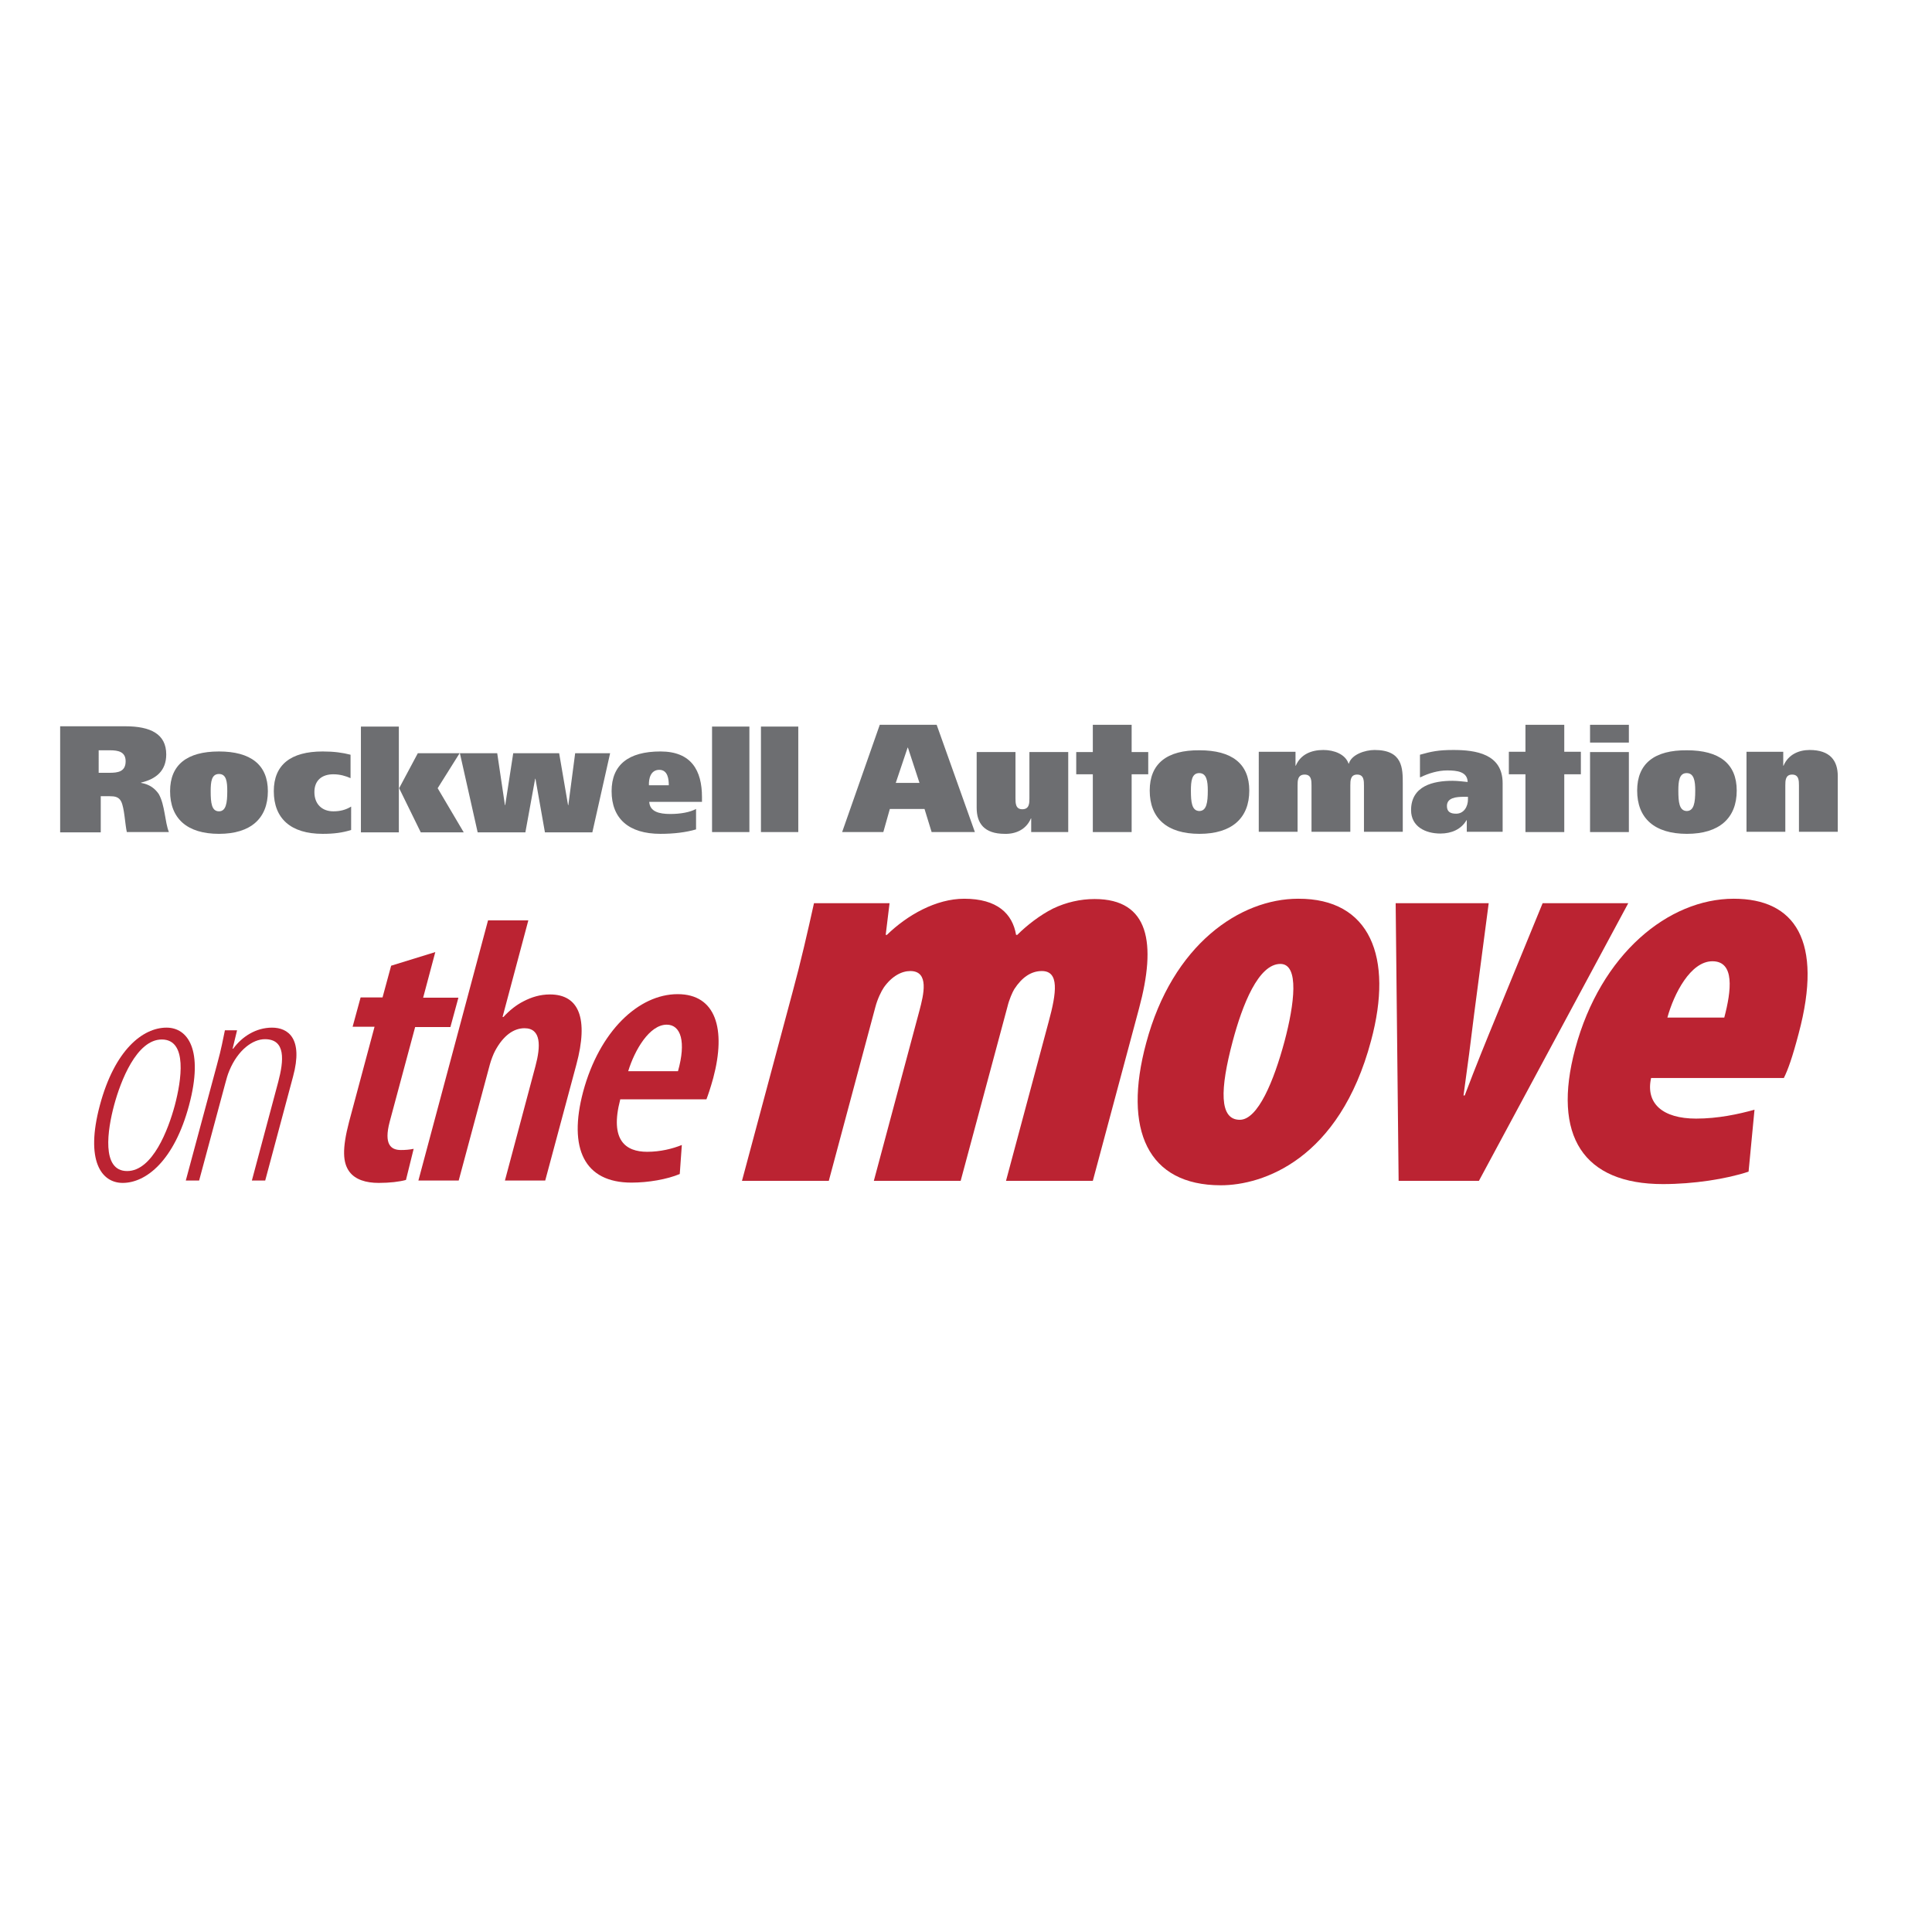 <?xml version="1.0" encoding="utf-8"?>
<!-- Generator: Adobe Illustrator 19.2.1, SVG Export Plug-In . SVG Version: 6.00 Build 0)  -->
<svg version="1.1" id="layer" xmlns="http://www.w3.org/2000/svg" xmlns:xlink="http://www.w3.org/1999/xlink" x="0px" y="0px"
	 viewBox="0 0 652 652" style="enable-background:new 0 0 652 652;" xml:space="preserve">
<style type="text/css">
	.st0{fill:#6D6E71;}
	.st1{fill:#BB2332;}
</style>
<path class="st0" d="M284.2,280.8h13.9l2.2-7.8H312l2.4,7.8H329l-12.9-36.2h-19.2L284.2,280.8z M306.3,252.3h0.1l3.9,11.9h-8
	L306.3,252.3z"/>
<g>
	<path class="st0" d="M360.4,280.8H348v-4.6h-0.1c-1.6,3.8-5.2,5.3-8.8,5.2c-7,0-9.5-3.6-9.5-8.8v-18.8h13.1v15.6
		c0,1.6,0,3.7,2.3,3.7c2.4,0,2.4-2.1,2.4-3.7v-15.6h13.1V280.8"/>
	<path class="st0" d="M388,266.8c0,9.3,5.8,14.6,16.8,14.6c10.9,0,16.8-5.3,16.8-14.6c0-9.1-5.9-13.6-16.8-13.6
		C393.8,253.1,388,257.7,388,266.8 M401.9,266.8c0-3.2,0.3-5.9,2.8-5.9c2.5,0,2.9,2.7,2.9,5.9c0,4-0.4,6.9-2.9,6.9
		C402.2,273.6,401.9,270.7,401.9,266.8"/>
	<path class="st0" d="M424.8,253.7h12.4v4.7h0.1c1.6-3.8,5.2-5.3,9.3-5.3c3.6,0,7.4,1.4,8.5,4.6h0.1c0.9-3.1,5.5-4.6,8.7-4.6
		c9.5,0,9.5,6.2,9.5,11.4v16.2h-13.1v-15.6c0-1.6,0-3.7-2.3-3.7c-2.3,0-2.3,2.1-2.3,3.7v15.6h-13.1v-15.6c0-1.6,0-3.7-2.3-3.7
		c-2.4,0-2.4,2.1-2.4,3.7v15.6h-13.1V253.7"/>
	<path class="st0" d="M479.4,262.3c2.6-1.3,5.9-2.3,9-2.3c3.3,0,6.8,0.4,6.9,3.9c-1.2-0.1-3.3-0.4-5.1-0.4c-6.5,0-14,1.7-14,9.9
		c0,5.6,4.9,7.9,9.9,7.9c3.7,0,7-1.4,8.8-4.5h0.1v3.9h12.1v-16.4c0-9.9-9.1-11.2-16.6-11.2c-5.1,0-7.4,0.5-11.3,1.6V262.3
		 M495.4,269.8c0,2.3-1.3,4.8-4,4.8c-2,0-3.1-0.7-3.1-2.6c0-2.8,3.1-3.1,5.8-3.1h1.3V269.8z"/>
	<path class="st0" d="M549.7,250.6h-13.1v-6h13.1V250.6z M536.6,253.8h13.1v27h-13.1V253.8z"/>
	<path class="st0" d="M552.5,266.8c0,9.3,5.8,14.6,16.8,14.6c10.9,0,16.8-5.3,16.8-14.6c0-9.1-5.9-13.6-16.8-13.6
		C558.3,253.1,552.5,257.7,552.5,266.8 M566.4,266.8c0-3.2,0.3-5.9,2.8-5.9c2.5,0,2.9,2.7,2.9,5.9c0,4-0.4,6.9-2.9,6.9
		C566.7,273.6,566.4,270.7,566.4,266.8"/>
	<path class="st0" d="M589.5,253.7h12.3v4.7h0.1c1.6-3.8,5.2-5.3,8.8-5.3c6.9,0,9.5,3.6,9.5,8.8v18.8h-13.1v-15.6
		c0-1.6,0-3.7-2.3-3.7c-2.3,0-2.3,2.1-2.3,3.7v15.6h-13.1V253.7"/>
	<polygon class="st0" points="533.5,253.7 527.9,253.7 527.9,244.6 514.8,244.6 514.8,253.7 509.2,253.7 509.2,261.3 514.8,261.3 
		514.8,280.8 527.9,280.8 527.9,261.3 533.5,261.3 	"/>
	<polygon class="st0" points="381.9,244.6 368.8,244.6 368.8,253.8 363.2,253.8 363.2,261.3 368.8,261.3 368.8,280.8 381.9,280.8 
		381.9,261.3 387.5,261.3 387.5,253.8 381.9,253.8 	"/>
	<path class="st0" d="M20.3,280.9H34v-12.2H37c1.7,0,3.1,0.2,3.9,1.8c1.1,2.2,1.3,7.7,1.9,10.3H57c-1.4-3.5-1.3-9-3.4-12.8
		c-1.3-1.9-3.1-3.3-6-3.8v-0.1c5.1-1.2,8.5-4,8.5-9.5c0-6.9-5.3-9.5-13.8-9.5H20.3V280.9 M33.3,253.2h3.8c2.8,0,5.3,0.5,5.3,3.7
		c0,3.6-2.7,3.9-5.5,3.9h-3.6V253.2z"/>
	<path class="st0" d="M57.4,267c0,9.2,5.7,14.4,16.5,14.4c10.7,0,16.5-5.2,16.5-14.4c0-8.9-5.8-13.4-16.5-13.4
		C63.1,253.6,57.4,258.1,57.4,267 M71.1,267c0-3.2,0.3-5.8,2.8-5.8c2.5,0,2.8,2.6,2.8,5.8c0,3.9-0.4,6.8-2.8,6.8
		C71.4,273.8,71.1,270.9,71.1,267"/>
	<path class="st0" d="M118.5,280.1c-2.9,0.9-5.7,1.3-9.6,1.3c-10.8,0-16.5-5.2-16.5-14.4c0-8.9,5.7-13.4,16.5-13.4
		c3.8,0,6.7,0.4,9.4,1.1v7.9c-1.6-0.7-3.5-1.3-5.8-1.3c-3.8,0-6.4,2-6.4,6c0,4.1,2.6,6.5,6.4,6.5c2.3,0,4.2-0.5,6-1.6V280.1"/>
	<polygon class="st0" points="134.6,266 134.7,266 141,254.2 155.1,254.2 147.7,266 156.5,280.9 142,280.9 134.7,266 134.6,266 
		134.6,280.9 121.8,280.9 121.8,245.2 134.6,245.2 	"/>
	<polygon class="st0" points="170.4,271.7 170.5,271.7 173.2,254.2 188.7,254.2 191.7,271.7 191.8,271.7 194.1,254.2 205.9,254.2 
		199.9,280.9 183.9,280.9 180.7,262.8 180.6,262.8 177.3,280.9 161.2,280.9 155.2,254.2 167.8,254.2 	"/>
	<path class="st0" d="M236.9,270.6V269c0-9-3.6-15.4-14-15.4c-10.8,0-16.5,4.5-16.5,13.4c0,9.2,5.7,14.4,16.5,14.4
		c4.5,0,8.6-0.5,12-1.5V273c-2,1.1-5.2,1.7-8.7,1.7c-3.8,0-6.9-0.8-7.1-4.1H236.9 M219,265c-0.1-2.1,0.5-5.2,3.5-5.2
		c2.9,0,3.2,3.2,3.2,5.2H219z"/>
	<rect x="240.3" y="245.2" class="st0" width="12.6" height="35.6"/>
	<rect x="256.8" y="245.2" class="st0" width="12.6" height="35.6"/>
	<path class="st1" d="M63.8,373c-5,18.7-14.5,26.2-22.4,26.2c-7.2,0-12.7-7.5-7.7-26.2c5-18.7,14.5-26.2,22.5-26.2
		C63.4,346.8,68.8,354.3,63.8,373 M38.5,373c-2.2,8.2-4.4,22.2,4.4,22.2c8.6,0,13.9-14,16.1-22.2c2.2-8.3,4.4-22.2-4.4-22.2
		C46.1,350.8,40.7,364.8,38.5,373"/>
	<path class="st1" d="M73.2,359.4c1.7-6.2,1.9-8.1,2.7-11.7H80l-1.5,6.2h0.2c3-4.1,7.7-7.1,13.1-7.1c5.4,0,10.6,3.6,7.1,16.5
		l-9.4,35.1H85l8.9-33.3c1.9-7.2,2.6-14.4-4.5-14.4c-4.1,0-9.1,3.6-12,10.6c-0.6,1.4-1,2.9-1.4,4.4l-8.8,32.7h-4.5L73.2,359.4z"/>
	<path class="st1" d="M146.9,321.3l-4.1,15.4h11.9l-2.7,9.9h-11.9l-8.6,32c-2,7.6,0.4,9.5,3.8,9.5c1.5,0,2.8-0.1,4.3-0.4l-2.6,10.5
		c-2.2,0.6-5.4,1-9.2,1c-4.3,0-7.9-1.1-9.9-3.8c-2.2-3-2.5-7.6-0.1-16.8l8.6-32.1h-7.4l2.7-9.9h7.4l2.9-10.7L146.9,321.3z"/>
	<path class="st1" d="M164.7,310.6h13.6l-8.7,32.6h0.3c2-2.2,4.4-4.1,6.8-5.3c2.7-1.4,5.6-2.3,8.9-2.3c9.8,0,13.1,8.1,8.9,23.7
		l-10.5,39.1h-13.6l10.3-38.6c1.8-6.7,2-12.8-3.7-12.8c-3.6,0-7.1,2.4-9.9,7.6c-0.6,1.1-1.4,3.2-1.8,4.7l-10.5,39.1h-13.6
		L164.7,310.6z"/>
	<path class="st1" d="M209.3,371.1c-3.6,13.8,1.9,17.6,9.1,17.6c4.4,0,8.5-1,11.7-2.3l-0.7,9.8c-4.3,1.8-10.6,2.9-16.3,2.9
		c-15.9,0-21.4-11.5-16.3-30.7c5.5-20.4,18.7-32.9,31.9-32.9c12.9,0,16.4,11.8,12,28.3c-1,3.6-1.7,5.6-2.3,7.2H209.3z M228.8,361.5
		c2.8-9.9,1-15.7-3.8-15.7c-5.8,0-10.8,8.5-13,15.7H228.8z"/>
	<path class="st1" d="M267.5,334.7c2.7-9.9,5.1-20.4,7.2-29.9h25.5l-1.3,10.7h0.4c6.9-6.7,16.6-12.2,26.1-12.2
		c11.2,0,16.3,5.1,17.5,12.2h0.4c3.2-3.2,7.7-6.7,12.1-8.9c4.4-2.1,9.2-3.2,14-3.2c18.5,0,20.9,15,15,36.9l-15.6,58.2h-29.3
		l14.4-53.7c2.7-9.9,3.6-17.1-2.3-17.1c-3.6,0-6.7,2.1-9.3,6.1c-0.6,1-1.7,3.4-2.3,5.9l-15.8,58.8h-29.3l15.4-57.5
		c1.4-5.3,3.4-13.3-3.1-13.3c-2.9,0-6.2,1.7-8.9,5.5c-0.9,1.3-2.2,4-2.9,6.7l-15.7,58.6h-29.3L267.5,334.7z"/>
	<path class="st1" d="M462.7,351.2C452,391.4,426.1,400,412,400c-24.7,0-33.1-18.7-25.2-48c8.9-33.3,31.7-48.7,51.3-48.7
		C462.4,303.2,470.3,323,462.7,351.2 M416,351.4c-4.3,16.2-4.6,26.5,2.4,26.5c6.1,0,11.5-13.1,15.1-26.5c3.3-12.4,5.1-26.1-1.4-26.1
		C424.7,325.3,419.3,339,416,351.4"/>
	<path class="st1" d="M502.4,304.8l-4.9,37.3c-1.1,9.1-2.2,17.5-3.6,27.6h0.4c3.9-10.3,7.1-18.1,11-27.6l15.3-37.3h28.9l-50.4,93.7
		H472l-1-93.7H502.4z"/>
	<path class="st1" d="M557.2,363.8c-1.9,8.6,3.9,13.7,15.2,13.7c7.4,0,14.3-1.5,19.7-3l-2,20.9c-7.5,2.5-18.6,4.2-28.9,4.2
		c-26.8,0-37.5-16.2-29.6-45.7c8.6-32,31.5-50.6,53.5-50.6c20.6,0,30.3,14.1,21.9,45.5c-2.1,8-3.6,12.2-5,15H557.2z M581.9,343.4
		c2.4-9.1,3.6-19-4-19c-7.4,0-13,11-15.2,19H581.9z"/>
</g>
</svg>
